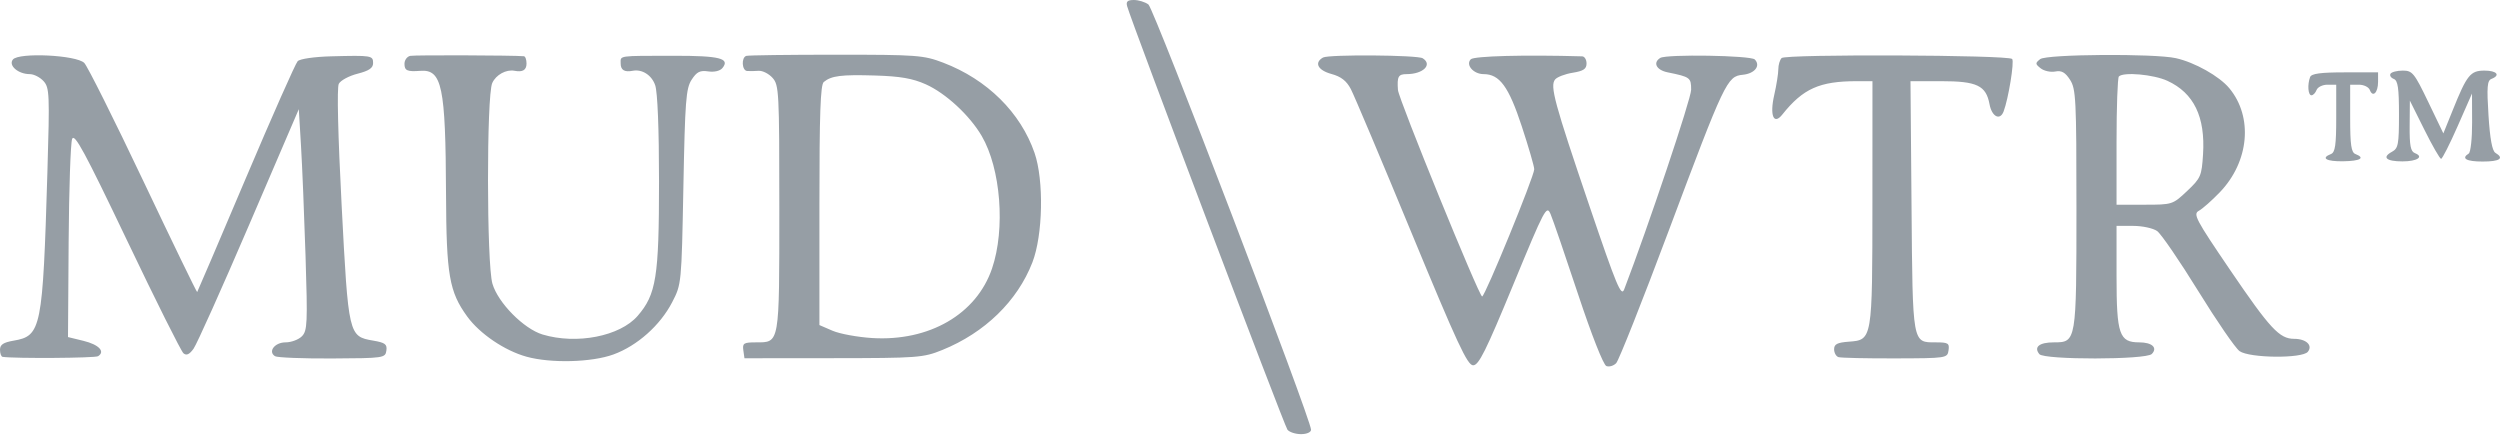<svg width="180" height="32" viewBox="0 0 180 32" fill="none" xmlns="http://www.w3.org/2000/svg">
<g clip-path="url(#clip0_229_4179)">
<path fill-rule="evenodd" clip-rule="evenodd" d="M81.153 0.445C81.457 1.563 92.471 30.659 92.697 30.94C92.837 31.115 93.278 31.258 93.675 31.258C94.086 31.258 94.397 31.121 94.395 30.94C94.391 30.181 83.085 0.617 82.687 0.323C82.447 0.145 81.977 0 81.641 0C81.183 0 81.063 0.11 81.153 0.445ZM0.93 4.284C0.582 4.708 1.308 5.337 2.143 5.337C2.441 5.337 2.888 5.566 3.139 5.845C3.562 6.319 3.581 6.771 3.413 12.389C3.076 23.674 2.973 24.186 0.982 24.527C0.24 24.654 0 24.814 0 25.181C0 25.448 0.085 25.679 0.188 25.694C1.087 25.822 6.843 25.783 7.061 25.647C7.596 25.312 7.12 24.812 6.01 24.541L4.896 24.269L4.942 17.408C4.968 13.634 5.081 10.302 5.193 10.004C5.36 9.562 6.099 10.93 9.151 17.32C11.214 21.643 13.041 25.295 13.209 25.436C13.426 25.619 13.635 25.525 13.936 25.108C14.168 24.786 15.968 20.774 17.936 16.191L21.514 7.86L21.671 10.473C21.758 11.911 21.906 15.492 21.999 18.431C22.153 23.288 22.129 23.815 21.736 24.213C21.498 24.453 20.97 24.65 20.561 24.65C19.781 24.65 19.273 25.316 19.802 25.647C19.962 25.747 21.815 25.821 23.918 25.81C27.629 25.791 27.744 25.774 27.819 25.245C27.884 24.786 27.734 24.672 26.868 24.524C25.101 24.222 25.085 24.156 24.598 14.789C24.333 9.704 24.253 6.308 24.392 6.037C24.517 5.793 25.124 5.465 25.741 5.308C26.572 5.096 26.863 4.898 26.863 4.544C26.863 3.996 26.763 3.98 23.85 4.055C22.631 4.087 21.594 4.237 21.432 4.406C21.275 4.568 19.595 8.361 17.699 12.833C15.802 17.306 14.227 20.994 14.197 21.028C14.168 21.063 12.421 17.461 10.315 13.023C8.209 8.586 6.298 4.765 6.068 4.532C5.503 3.962 1.358 3.762 0.93 4.284ZM29.543 4.021C29.312 4.066 29.122 4.324 29.122 4.593C29.122 5.084 29.318 5.171 30.254 5.101C31.828 4.981 32.083 6.196 32.114 13.994C32.138 19.803 32.347 21.009 33.638 22.787C34.543 24.033 36.333 25.246 37.91 25.683C39.663 26.168 42.597 26.093 44.163 25.523C45.879 24.899 47.536 23.425 48.397 21.759C49.068 20.462 49.07 20.434 49.204 13.453C49.323 7.239 49.39 6.37 49.797 5.74C50.166 5.171 50.4 5.053 50.992 5.141C51.427 5.206 51.844 5.108 52.013 4.901C52.584 4.206 51.827 4.012 48.541 4.016C44.426 4.021 44.688 3.983 44.688 4.574C44.688 5.044 44.965 5.211 45.551 5.097C46.231 4.964 46.922 5.406 47.173 6.135C47.345 6.633 47.45 9.268 47.45 13.079C47.45 19.941 47.249 21.2 45.909 22.745C44.637 24.211 41.52 24.822 39.068 24.085C37.71 23.677 35.858 21.803 35.455 20.428C35.037 19.005 35.027 6.9 35.442 5.978C35.709 5.384 36.446 4.98 37.047 5.097C37.633 5.211 37.91 5.044 37.91 4.574C37.91 4.295 37.825 4.058 37.721 4.049C36.969 3.98 29.877 3.956 29.543 4.021ZM53.73 4.024C53.364 4.145 53.414 5.077 53.789 5.111C53.962 5.126 54.335 5.121 54.618 5.099C54.902 5.077 55.354 5.305 55.623 5.606C56.087 6.125 56.111 6.59 56.111 14.981C56.111 24.847 56.145 24.65 54.431 24.65C53.547 24.65 53.449 24.712 53.52 25.222L53.601 25.794L60.002 25.788C66.088 25.783 66.475 25.754 67.845 25.199C70.903 23.961 73.254 21.674 74.332 18.893C75.091 16.933 75.17 12.99 74.489 11.015C73.484 8.101 71.074 5.719 67.911 4.513C66.495 3.974 66.03 3.939 60.195 3.939C56.78 3.939 53.87 3.977 53.73 4.024ZM95.258 4.142C94.603 4.514 94.882 5.058 95.863 5.326C96.557 5.515 96.949 5.82 97.261 6.415C97.5 6.87 99.468 11.531 101.633 16.772C104.921 24.727 105.653 26.302 106.065 26.302C106.472 26.302 106.981 25.278 108.951 20.506C111.236 14.971 111.357 14.743 111.645 15.424C111.812 15.816 112.699 18.404 113.618 21.174C114.595 24.12 115.442 26.271 115.658 26.355C115.861 26.434 116.18 26.34 116.366 26.146C116.553 25.952 118.249 21.677 120.135 16.645C124.188 5.833 124.349 5.494 125.483 5.383C126.343 5.299 126.787 4.73 126.343 4.281C126.054 3.989 119.986 3.891 119.538 4.171C118.988 4.515 119.258 5.043 120.068 5.208C121.697 5.54 121.762 5.588 121.762 6.463C121.762 7.108 118.672 16.32 116.941 20.836C116.728 21.389 116.398 20.595 114.452 14.866C111.905 7.368 111.585 6.189 111.969 5.721C112.113 5.545 112.681 5.327 113.231 5.238C114.008 5.113 114.231 4.964 114.231 4.571C114.231 4.293 114.09 4.062 113.917 4.057C109.771 3.937 106.129 4.033 105.897 4.268C105.505 4.664 106.087 5.337 106.822 5.337C107.97 5.337 108.627 6.234 109.566 9.088C110.06 10.589 110.465 11.983 110.465 12.185C110.465 12.692 106.921 21.347 106.713 21.347C106.493 21.347 100.702 7.14 100.653 6.48C100.582 5.51 100.677 5.337 101.281 5.337C102.468 5.337 103.162 4.65 102.434 4.195C102.055 3.958 95.665 3.911 95.258 4.142ZM128.277 4.18C128.146 4.313 128.039 4.676 128.039 4.987C128.039 5.298 127.906 6.135 127.743 6.848C127.409 8.313 127.704 9.028 128.323 8.252C129.818 6.377 131.006 5.845 133.7 5.845H134.817L134.814 14.549C134.809 24.479 134.81 24.477 133.117 24.601C132.283 24.663 132.056 24.779 132.056 25.146C132.056 25.402 132.197 25.658 132.37 25.713C132.542 25.769 134.378 25.81 136.449 25.804C140.16 25.794 140.216 25.785 140.295 25.222C140.367 24.712 140.269 24.65 139.385 24.65C137.678 24.65 137.713 24.849 137.63 14.828L137.555 5.845H139.771C142.341 5.845 142.996 6.157 143.246 7.504C143.412 8.403 144.001 8.705 144.26 8.024C144.607 7.108 145.044 4.426 144.875 4.246C144.601 3.951 128.566 3.888 128.277 4.18ZM146.893 4.257C146.527 4.546 146.53 4.605 146.931 4.92C147.173 5.11 147.643 5.213 147.976 5.149C148.433 5.06 148.694 5.206 149.043 5.745C149.467 6.401 149.504 7.136 149.504 14.982C149.504 24.622 149.499 24.65 147.878 24.65C146.827 24.65 146.414 24.985 146.834 25.498C147.178 25.918 154.511 25.91 154.927 25.488C155.371 25.039 154.951 24.65 154.023 24.65C152.587 24.65 152.391 24.079 152.391 19.892V16.264H153.591C154.25 16.264 155.025 16.431 155.313 16.635C155.6 16.839 156.931 18.781 158.27 20.95C159.609 23.12 160.949 25.069 161.248 25.281C161.963 25.788 165.756 25.826 166.163 25.33C166.542 24.868 166.045 24.396 165.179 24.396C164.121 24.396 163.448 23.672 160.557 19.421C158.083 15.784 157.887 15.411 158.319 15.176C158.58 15.034 159.258 14.435 159.826 13.844C161.943 11.642 162.235 8.426 160.508 6.349C159.79 5.484 158.018 4.489 156.659 4.187C155.114 3.844 147.345 3.899 146.893 4.257ZM166.328 5.548C166.123 6.089 166.179 6.861 166.424 6.861C166.547 6.861 166.713 6.69 166.792 6.48C166.872 6.271 167.223 6.099 167.572 6.099H168.208V8.521C168.208 10.44 168.13 10.974 167.831 11.089C167.073 11.384 167.487 11.631 168.71 11.612C169.951 11.593 170.32 11.374 169.589 11.089C169.29 10.974 169.212 10.44 169.212 8.521V6.099H169.847C170.197 6.099 170.548 6.27 170.627 6.479C170.842 7.047 171.221 6.674 171.221 5.893V5.21H168.838C167.086 5.21 166.422 5.299 166.328 5.548ZM172.116 5.31C172.039 5.435 172.145 5.603 172.352 5.683C172.648 5.798 172.727 6.336 172.727 8.242C172.727 10.406 172.674 10.684 172.218 10.931C171.484 11.329 171.805 11.62 172.978 11.62C174.042 11.62 174.544 11.287 173.872 11.025C173.565 10.906 173.483 10.479 173.495 9.058L173.51 7.243L174.555 9.339C175.13 10.492 175.671 11.436 175.759 11.436C175.846 11.436 176.382 10.378 176.951 9.085L177.984 6.734L177.992 8.816C177.996 9.961 177.886 10.968 177.748 11.055C177.182 11.409 177.569 11.631 178.752 11.631C179.991 11.631 180.329 11.4 179.668 11.004C179.439 10.866 179.278 9.992 179.172 8.312C179.042 6.251 179.079 5.8 179.386 5.68C180.056 5.42 179.773 5.083 178.884 5.083C177.869 5.083 177.618 5.394 176.603 7.916L175.922 9.605L174.835 7.344C173.829 5.252 173.692 5.083 173.001 5.083C172.59 5.083 172.192 5.185 172.116 5.31ZM66.656 6.07C68.093 6.713 69.811 8.3 70.683 9.789C72.056 12.138 72.396 16.479 71.428 19.328C70.31 22.621 66.905 24.595 62.785 24.338C61.738 24.272 60.458 24.036 59.94 23.812L58.998 23.405V14.783C58.998 8.193 59.072 6.101 59.312 5.903C59.861 5.452 60.572 5.363 63.015 5.437C64.814 5.491 65.709 5.647 66.656 6.07ZM156.051 5.818C157.958 6.695 158.789 8.408 158.619 11.111C158.521 12.673 158.454 12.826 157.471 13.754C156.439 14.729 156.406 14.739 154.41 14.739H152.391V10.207C152.391 7.715 152.467 5.599 152.559 5.506C152.894 5.167 155.053 5.36 156.051 5.818Z" fill="#969EA5"/>
</g>
<defs>
<clipPath id="clip0_229_4179">
<rect width="180" height="32" fill="white"/>
</clipPath>
</defs>
</svg>
